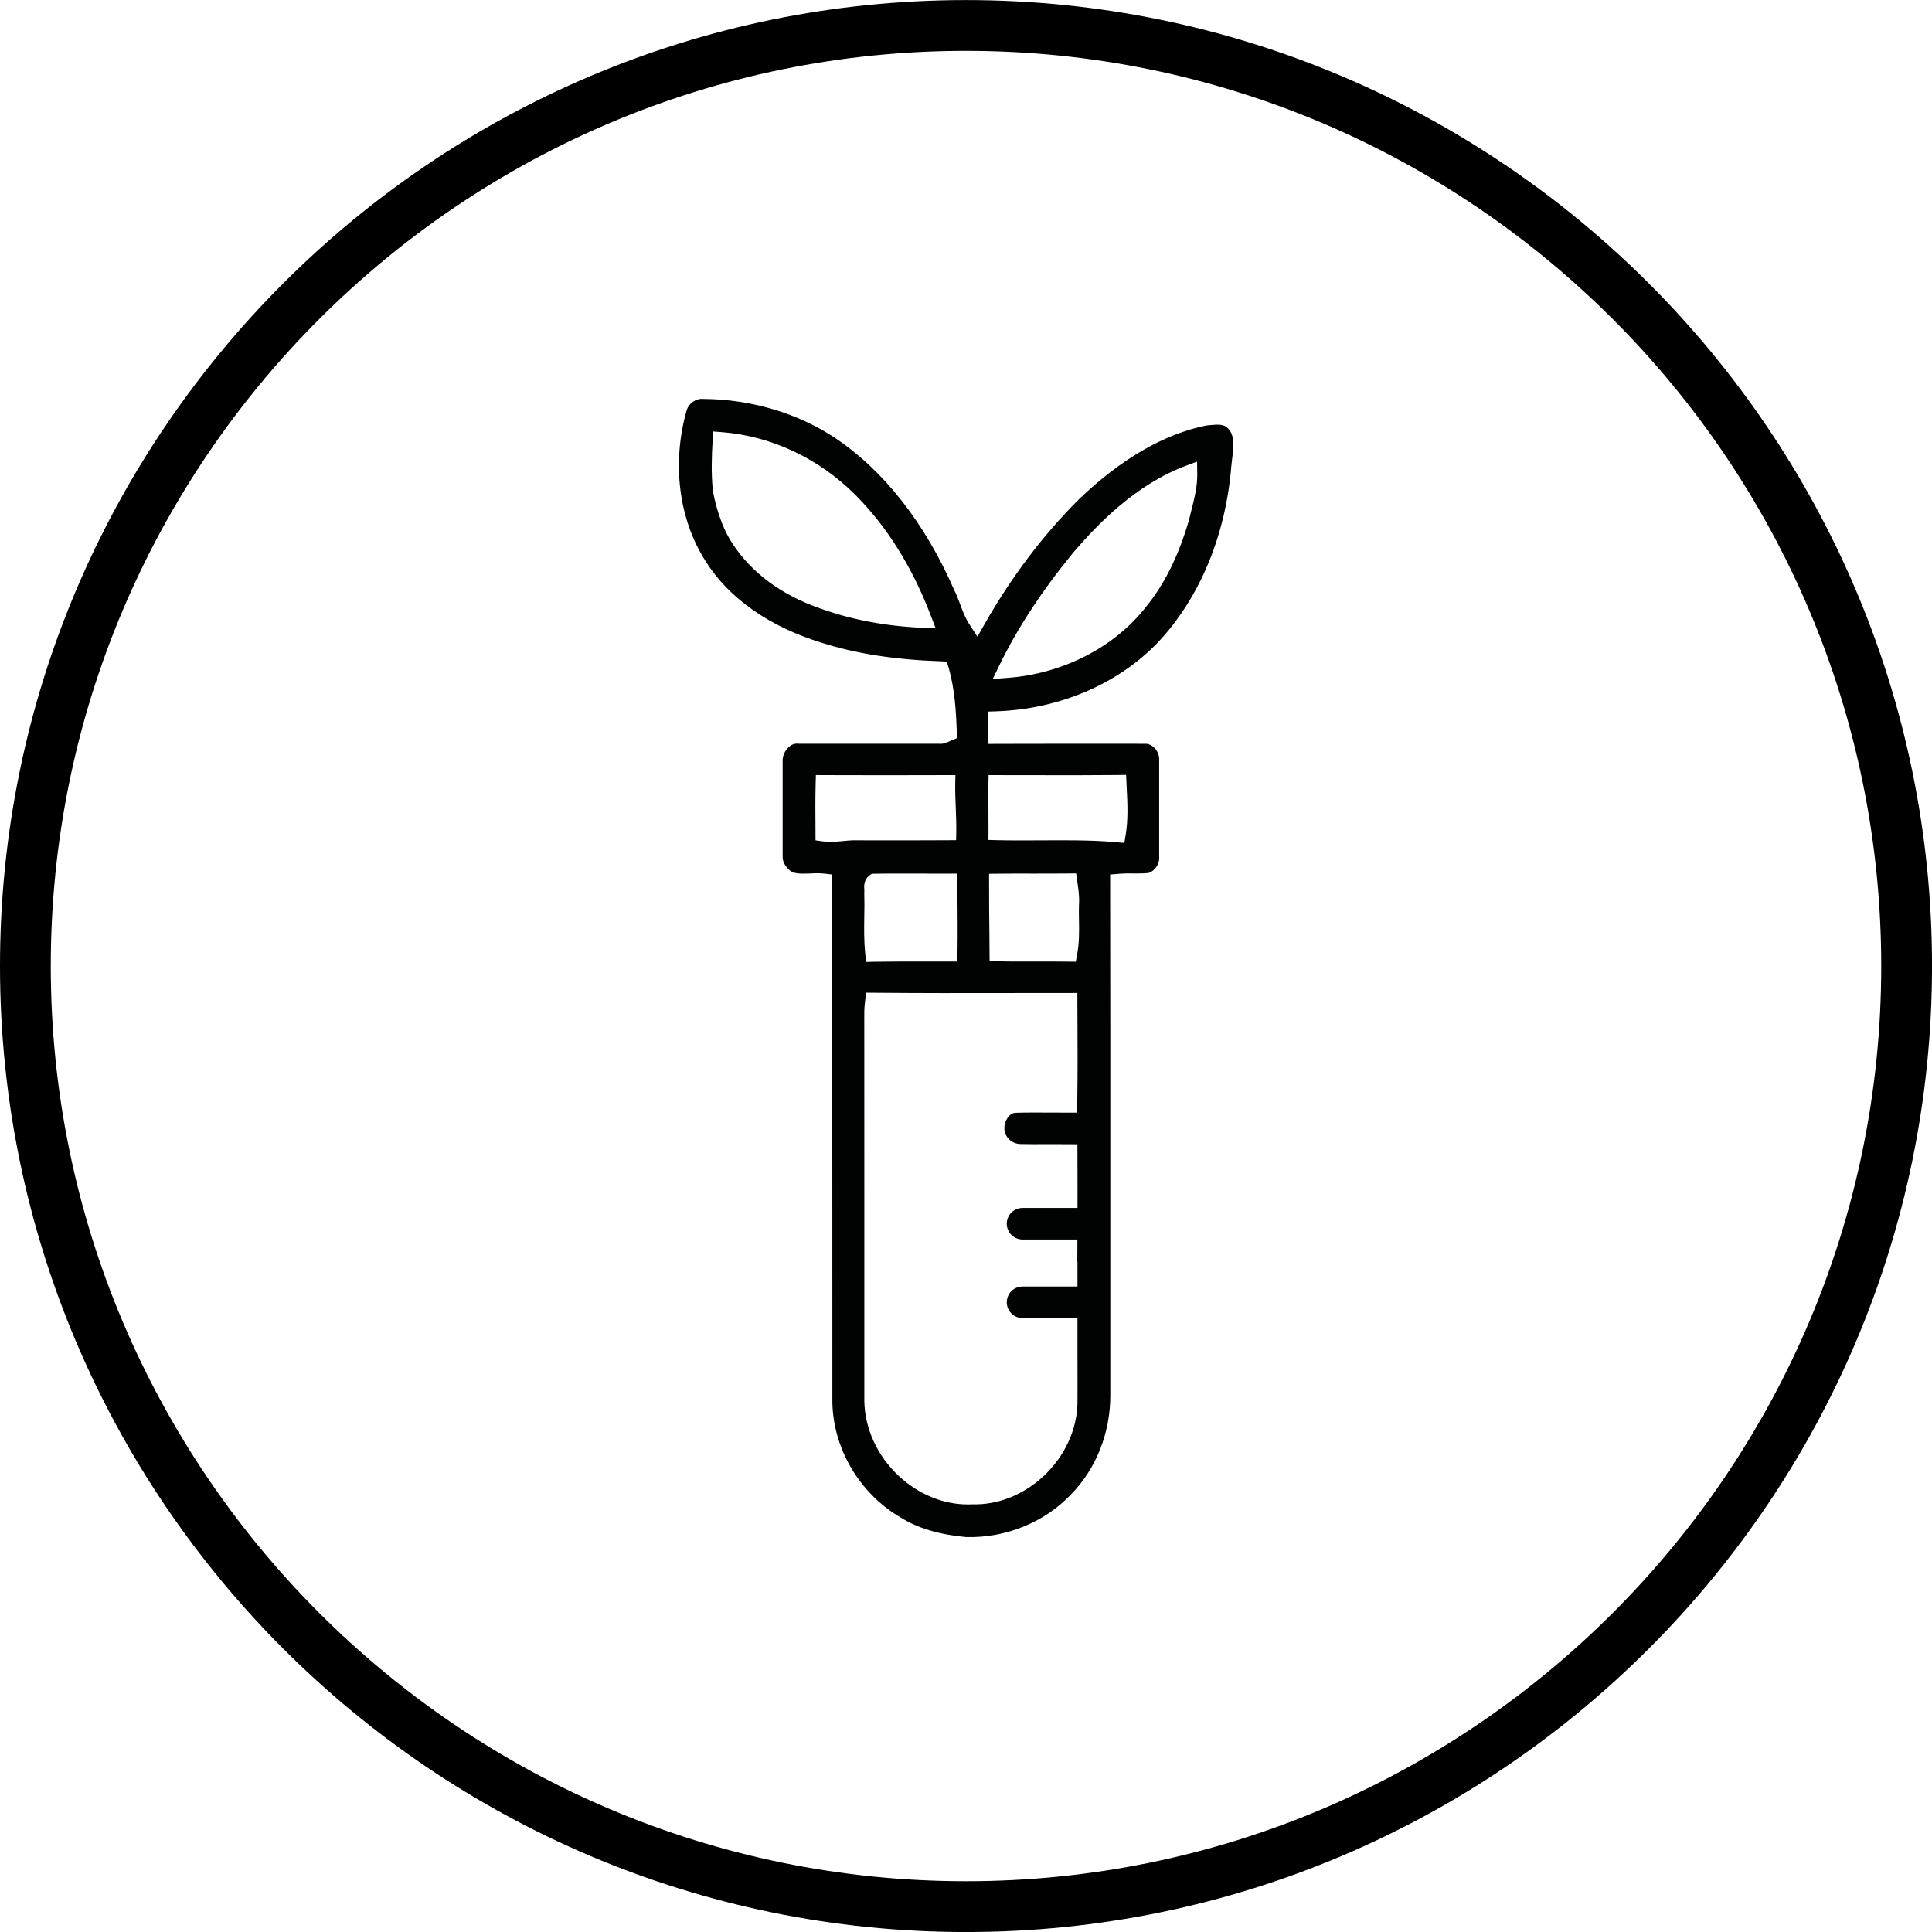 <?xml version="1.0" encoding="UTF-8"?>
<svg xmlns="http://www.w3.org/2000/svg" xmlns:xlink="http://www.w3.org/1999/xlink" width="129.6pt" height="129.6pt" viewBox="0 0 129.6 129.6" version="1.1">
<g id="surface1">
<path style=" stroke:none;fill-rule:nonzero;fill:rgb(0%,0%,0%);fill-opacity:1;" d="M 64.801 3.41 C 30.945 3.41 3.406 30.949 3.406 64.801 C 3.406 98.652 30.945 126.195 64.801 126.195 C 98.652 126.195 126.195 98.652 126.195 64.801 C 126.195 30.949 98.652 3.41 64.801 3.41 M 64.801 129.602 C 29.07 129.602 0 100.527 0 64.801 C 0 29.07 29.07 0.004 64.801 0.004 C 100.531 0.004 129.602 29.07 129.602 64.801 C 129.602 100.527 100.531 129.602 64.801 129.602 "/>
<path style=" stroke:none;fill-rule:nonzero;fill:rgb(0.392%,0.784%,0.784%);fill-opacity:1;" d="M 79.926 34.199 C 79.867 34.422 79.812 34.645 79.762 34.867 C 79.055 37.305 78.105 39.207 76.863 40.723 C 74.758 43.422 71.281 45.203 67.574 45.473 L 66.594 45.547 L 67.023 44.66 C 68.238 42.152 69.863 39.672 71.984 37.078 L 71.992 37.066 C 73.621 35.172 76.172 32.508 79.547 31.246 L 80.301 30.965 L 80.312 31.77 C 80.328 32.621 80.121 33.426 79.926 34.199 M 67.746 66.613 L 72.27 66.609 L 72.273 67.727 C 72.285 69.844 72.297 71.961 72.262 74.078 L 72.254 74.637 L 70.637 74.633 C 69.777 74.633 68.926 74.617 68.07 74.648 C 67.766 74.691 67.578 74.977 67.496 75.145 C 67.328 75.488 67.332 75.895 67.504 76.184 C 67.684 76.516 68.043 76.73 68.434 76.742 C 69.043 76.758 69.66 76.754 70.281 76.75 C 70.762 76.754 71.238 76.75 71.715 76.754 L 72.273 76.758 L 72.281 79.664 C 72.285 81.324 72.273 82.98 72.266 84.637 L 72.277 84.637 L 72.277 91.109 C 72.281 92.129 72.285 93.148 72.277 94.172 C 72.227 95.941 71.41 97.691 70.039 98.984 C 68.684 100.262 66.949 100.973 65.18 100.91 C 65.086 100.918 64.992 100.918 64.902 100.918 C 63.273 100.918 61.59 100.23 60.281 99 C 58.848 97.656 58.012 95.832 57.98 93.996 L 57.98 81.734 C 57.98 77.141 57.98 72.547 57.977 67.953 C 57.977 67.66 58 67.367 58.039 67.082 L 58.113 66.59 L 58.609 66.594 C 61.652 66.621 64.699 66.621 67.746 66.613 M 66.305 52.555 L 66.316 51.996 L 69.43 52 C 71.281 52.004 73.133 52.008 74.992 51.988 L 75.539 51.98 L 75.582 52.887 C 75.633 53.914 75.684 54.973 75.508 56.023 L 75.422 56.543 L 74.898 56.496 C 73.227 56.344 71.508 56.363 69.844 56.371 C 68.848 56.375 67.855 56.383 66.863 56.359 L 66.305 56.344 L 66.309 55.785 C 66.312 55.328 66.309 54.871 66.305 54.414 C 66.297 53.793 66.293 53.176 66.305 52.555 M 72.379 61.75 C 72.391 62.496 72.402 63.27 72.25 64.043 L 72.164 64.512 L 71.688 64.508 C 70.98 64.496 70.273 64.5 69.559 64.5 C 68.684 64.5 67.805 64.508 66.934 64.484 L 66.383 64.473 L 66.371 62.828 C 66.355 61.613 66.348 60.395 66.348 59.176 L 66.348 58.613 L 66.906 58.609 C 67.707 58.598 68.508 58.598 69.305 58.602 C 70.102 58.598 70.895 58.605 71.691 58.594 L 72.188 58.59 L 72.258 59.082 C 72.34 59.637 72.418 60.152 72.379 60.699 C 72.367 61.035 72.371 61.395 72.379 61.75 M 56.551 56.418 C 56.277 56.445 55.996 56.469 55.703 56.469 C 55.539 56.469 55.367 56.461 55.195 56.438 L 54.707 56.371 L 54.703 55.445 C 54.695 54.48 54.688 53.516 54.715 52.547 L 54.73 51.992 L 55.285 51.996 C 58.027 52.008 60.77 52.004 63.508 51.996 L 64.09 51.996 L 64.078 52.574 C 64.07 53.109 64.09 53.645 64.113 54.176 C 64.133 54.719 64.156 55.266 64.148 55.805 L 64.137 56.359 L 63.586 56.363 C 61.883 56.379 60.184 56.367 58.484 56.371 L 57.355 56.367 C 57.09 56.363 56.816 56.391 56.551 56.418 M 64.215 58.605 L 64.227 59.93 C 64.238 61.27 64.25 62.605 64.23 63.941 L 64.223 64.5 L 61.859 64.5 C 60.777 64.5 59.703 64.496 58.621 64.516 L 58.098 64.527 L 58.043 64.008 C 57.953 63.148 57.965 62.293 57.977 61.465 C 57.988 60.961 57.992 60.457 57.977 59.957 L 57.98 59.707 C 57.961 59.48 57.922 59.02 58.332 58.719 L 58.477 58.613 L 58.66 58.609 C 59.887 58.59 61.117 58.602 62.355 58.602 Z M 61.906 42.113 C 59.102 41.996 56.484 41.445 54.129 40.473 C 51.68 39.445 49.758 37.766 48.715 35.738 C 48.32 34.918 48.027 34.004 47.82 32.93 C 47.699 31.73 47.742 30.586 47.805 29.52 L 47.836 28.945 L 48.414 28.988 C 51.727 29.242 54.91 30.734 57.379 33.195 C 59.516 35.344 61.223 38.086 62.457 41.344 L 62.766 42.148 Z M 82.359 28.723 C 82.105 28.449 81.715 28.465 81.148 28.52 L 80.938 28.539 C 78.105 29.109 75.203 30.777 72.375 33.492 C 69.969 35.887 67.832 38.719 66.027 41.898 L 65.566 42.707 L 65.059 41.93 C 64.754 41.469 64.57 40.98 64.395 40.504 C 64.277 40.188 64.16 39.867 64.004 39.57 C 62.047 35.082 59.293 31.574 56.031 29.387 C 53.52 27.715 50.375 26.781 47.184 26.762 C 46.695 26.711 46.23 27.039 46.074 27.48 C 45.047 31.047 45.523 34.855 47.352 37.672 C 48.887 40.125 51.641 42.055 55.113 43.113 C 57.414 43.848 60.031 44.254 63.105 44.359 L 63.512 44.379 L 63.629 44.77 C 64.055 46.238 64.137 47.785 64.184 49.117 L 64.199 49.516 L 63.828 49.664 C 63.543 49.797 63.285 49.922 63.012 49.891 L 53.605 49.891 C 53.25 49.84 53.035 50 52.898 50.129 C 52.648 50.359 52.492 50.711 52.5 51.023 L 52.5 57.457 C 52.488 57.758 52.641 58.062 52.906 58.324 C 53.211 58.629 53.652 58.621 54.34 58.594 C 54.516 58.586 54.691 58.578 54.863 58.578 C 55.02 58.578 55.176 58.586 55.328 58.605 L 55.824 58.664 L 55.824 59.168 C 55.832 65.277 55.832 71.391 55.832 77.504 L 55.836 93.805 C 55.793 97.008 57.578 100.129 60.387 101.777 C 61.555 102.512 62.992 102.941 64.793 103.105 C 67.441 103.188 70.062 102.121 71.82 100.27 C 73.512 98.562 74.477 96.148 74.48 93.633 C 74.477 88.797 74.48 83.965 74.48 79.129 C 74.48 72.48 74.484 65.832 74.469 59.188 L 74.469 58.664 L 74.988 58.621 C 75.336 58.59 75.676 58.582 76.027 58.594 C 76.359 58.59 76.699 58.598 77.035 58.562 C 77.43 58.453 77.793 57.973 77.758 57.504 C 77.762 55.621 77.758 53.789 77.758 51.953 L 77.758 51.035 C 77.781 50.711 77.664 50.398 77.449 50.172 C 77.344 50.062 77.062 49.863 76.82 49.895 L 75.883 49.891 C 72.871 49.891 69.863 49.887 66.852 49.898 L 66.293 49.902 L 66.262 47.734 L 66.816 47.715 C 71.047 47.578 75.012 45.883 77.699 43.066 C 80.492 40.086 82.234 35.879 82.602 31.227 L 82.648 30.816 C 82.75 30.02 82.855 29.195 82.359 28.723 "/>
<path style=" stroke:none;fill-rule:nonzero;fill:rgb(0.392%,0.784%,0.784%);fill-opacity:1;" d="M 73.098 83.148 L 68.594 83.148 C 68.008 83.148 67.535 82.672 67.535 82.09 C 67.535 81.504 68.008 81.031 68.594 81.031 L 73.098 81.031 C 73.684 81.031 74.156 81.504 74.156 82.09 C 74.156 82.672 73.684 83.148 73.098 83.148 "/>
<path style=" stroke:none;fill-rule:nonzero;fill:rgb(0.392%,0.784%,0.784%);fill-opacity:1;" d="M 73.098 88.418 L 68.594 88.418 C 68.008 88.418 67.535 87.945 67.535 87.359 C 67.535 86.777 68.008 86.301 68.594 86.301 L 73.098 86.301 C 73.684 86.301 74.156 86.777 74.156 87.359 C 74.156 87.945 73.684 88.418 73.098 88.418 "/>
</g>
</svg>
